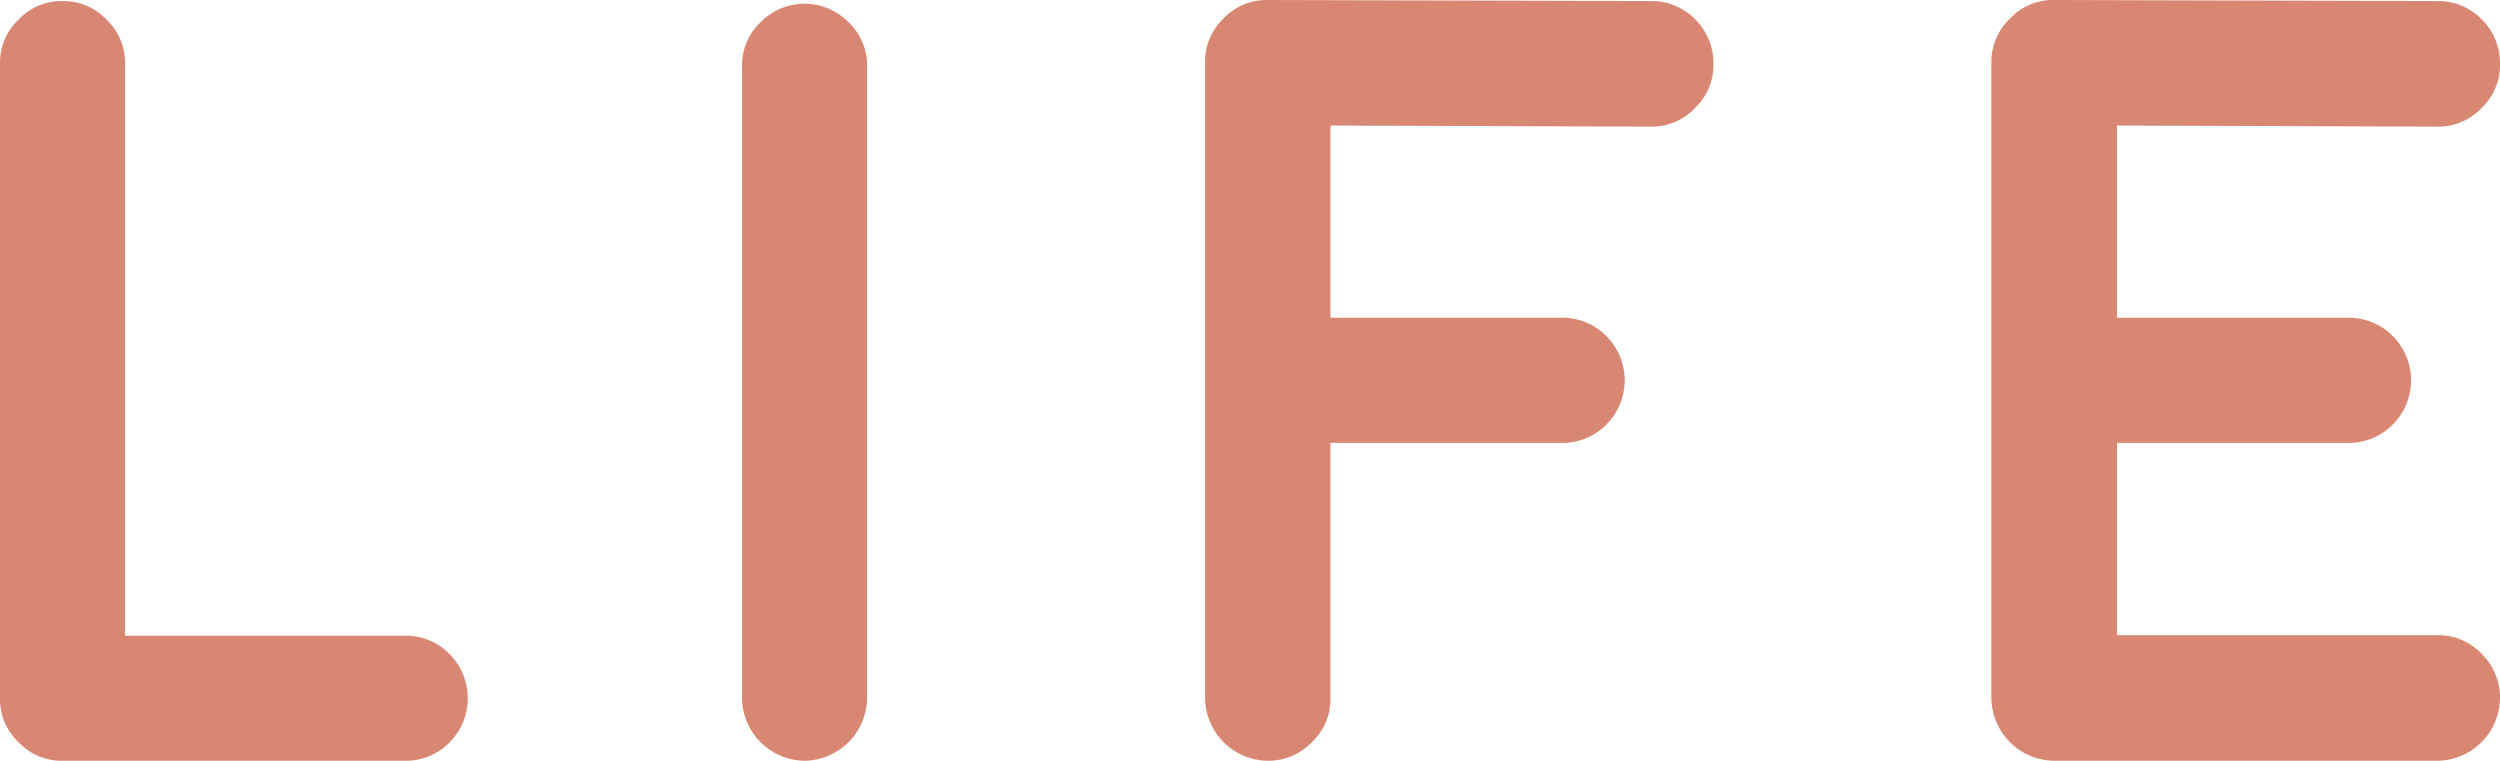<svg xmlns="http://www.w3.org/2000/svg" width="64.518" height="19.633"><defs><style>.cls-1{fill:#d88872}</style></defs><g id="レイヤー_2" data-name="レイヤー 2"><g id="レイヤー_1-2" data-name="レイヤー 1"><path class="cls-1" d="M1.613.027a1.522 1.522 0 011.135.479 1.522 1.522 0 01.479 1.135v14.765h7.232a1.567 1.567 0 011.148.479 1.616 1.616 0 010 2.269 1.567 1.567 0 01-1.148.479H1.613a1.52 1.52 0 01-1.134-.479A1.518 1.518 0 010 18.02V1.641A1.519 1.519 0 01.479.506 1.52 1.52 0 011.613.027zM20.763 19.633a1.634 1.634 0 01-1.613-1.613V1.709a1.521 1.521 0 01.478-1.135 1.587 1.587 0 012.27 0 1.521 1.521 0 01.478 1.135V18.02a1.634 1.634 0 01-1.613 1.613zM42.606.027a1.567 1.567 0 011.149.479 1.593 1.593 0 01.465 1.148 1.522 1.522 0 01-.479 1.135 1.522 1.522 0 01-1.135.479h-.013l-8.258-.028V8.2H40.3a1.589 1.589 0 011.148.465 1.616 1.616 0 010 2.3 1.589 1.589 0 01-1.148.465h-5.965v6.59a1.522 1.522 0 01-.479 1.134 1.567 1.567 0 01-1.148.479A1.634 1.634 0 0131.1 18.02V1.627a1.536 1.536 0 01.473-1.148A1.522 1.522 0 0132.708 0h.014zM62.905 16.393a1.524 1.524 0 011.135.478 1.57 1.57 0 01.478 1.149 1.634 1.634 0 01-1.613 1.613h-9.9a1.636 1.636 0 01-1.613-1.613V1.627a1.533 1.533 0 01.48-1.148A1.52 1.52 0 0153.006 0h.014l9.885.027a1.567 1.567 0 011.148.479 1.589 1.589 0 01.465 1.148 1.525 1.525 0 01-.478 1.135 1.525 1.525 0 01-1.135.479h-.014l-8.258-.028V8.2h5.961a1.592 1.592 0 011.149.465 1.619 1.619 0 010 2.3 1.592 1.592 0 01-1.149.465h-5.961v4.963z"/></g></g></svg>